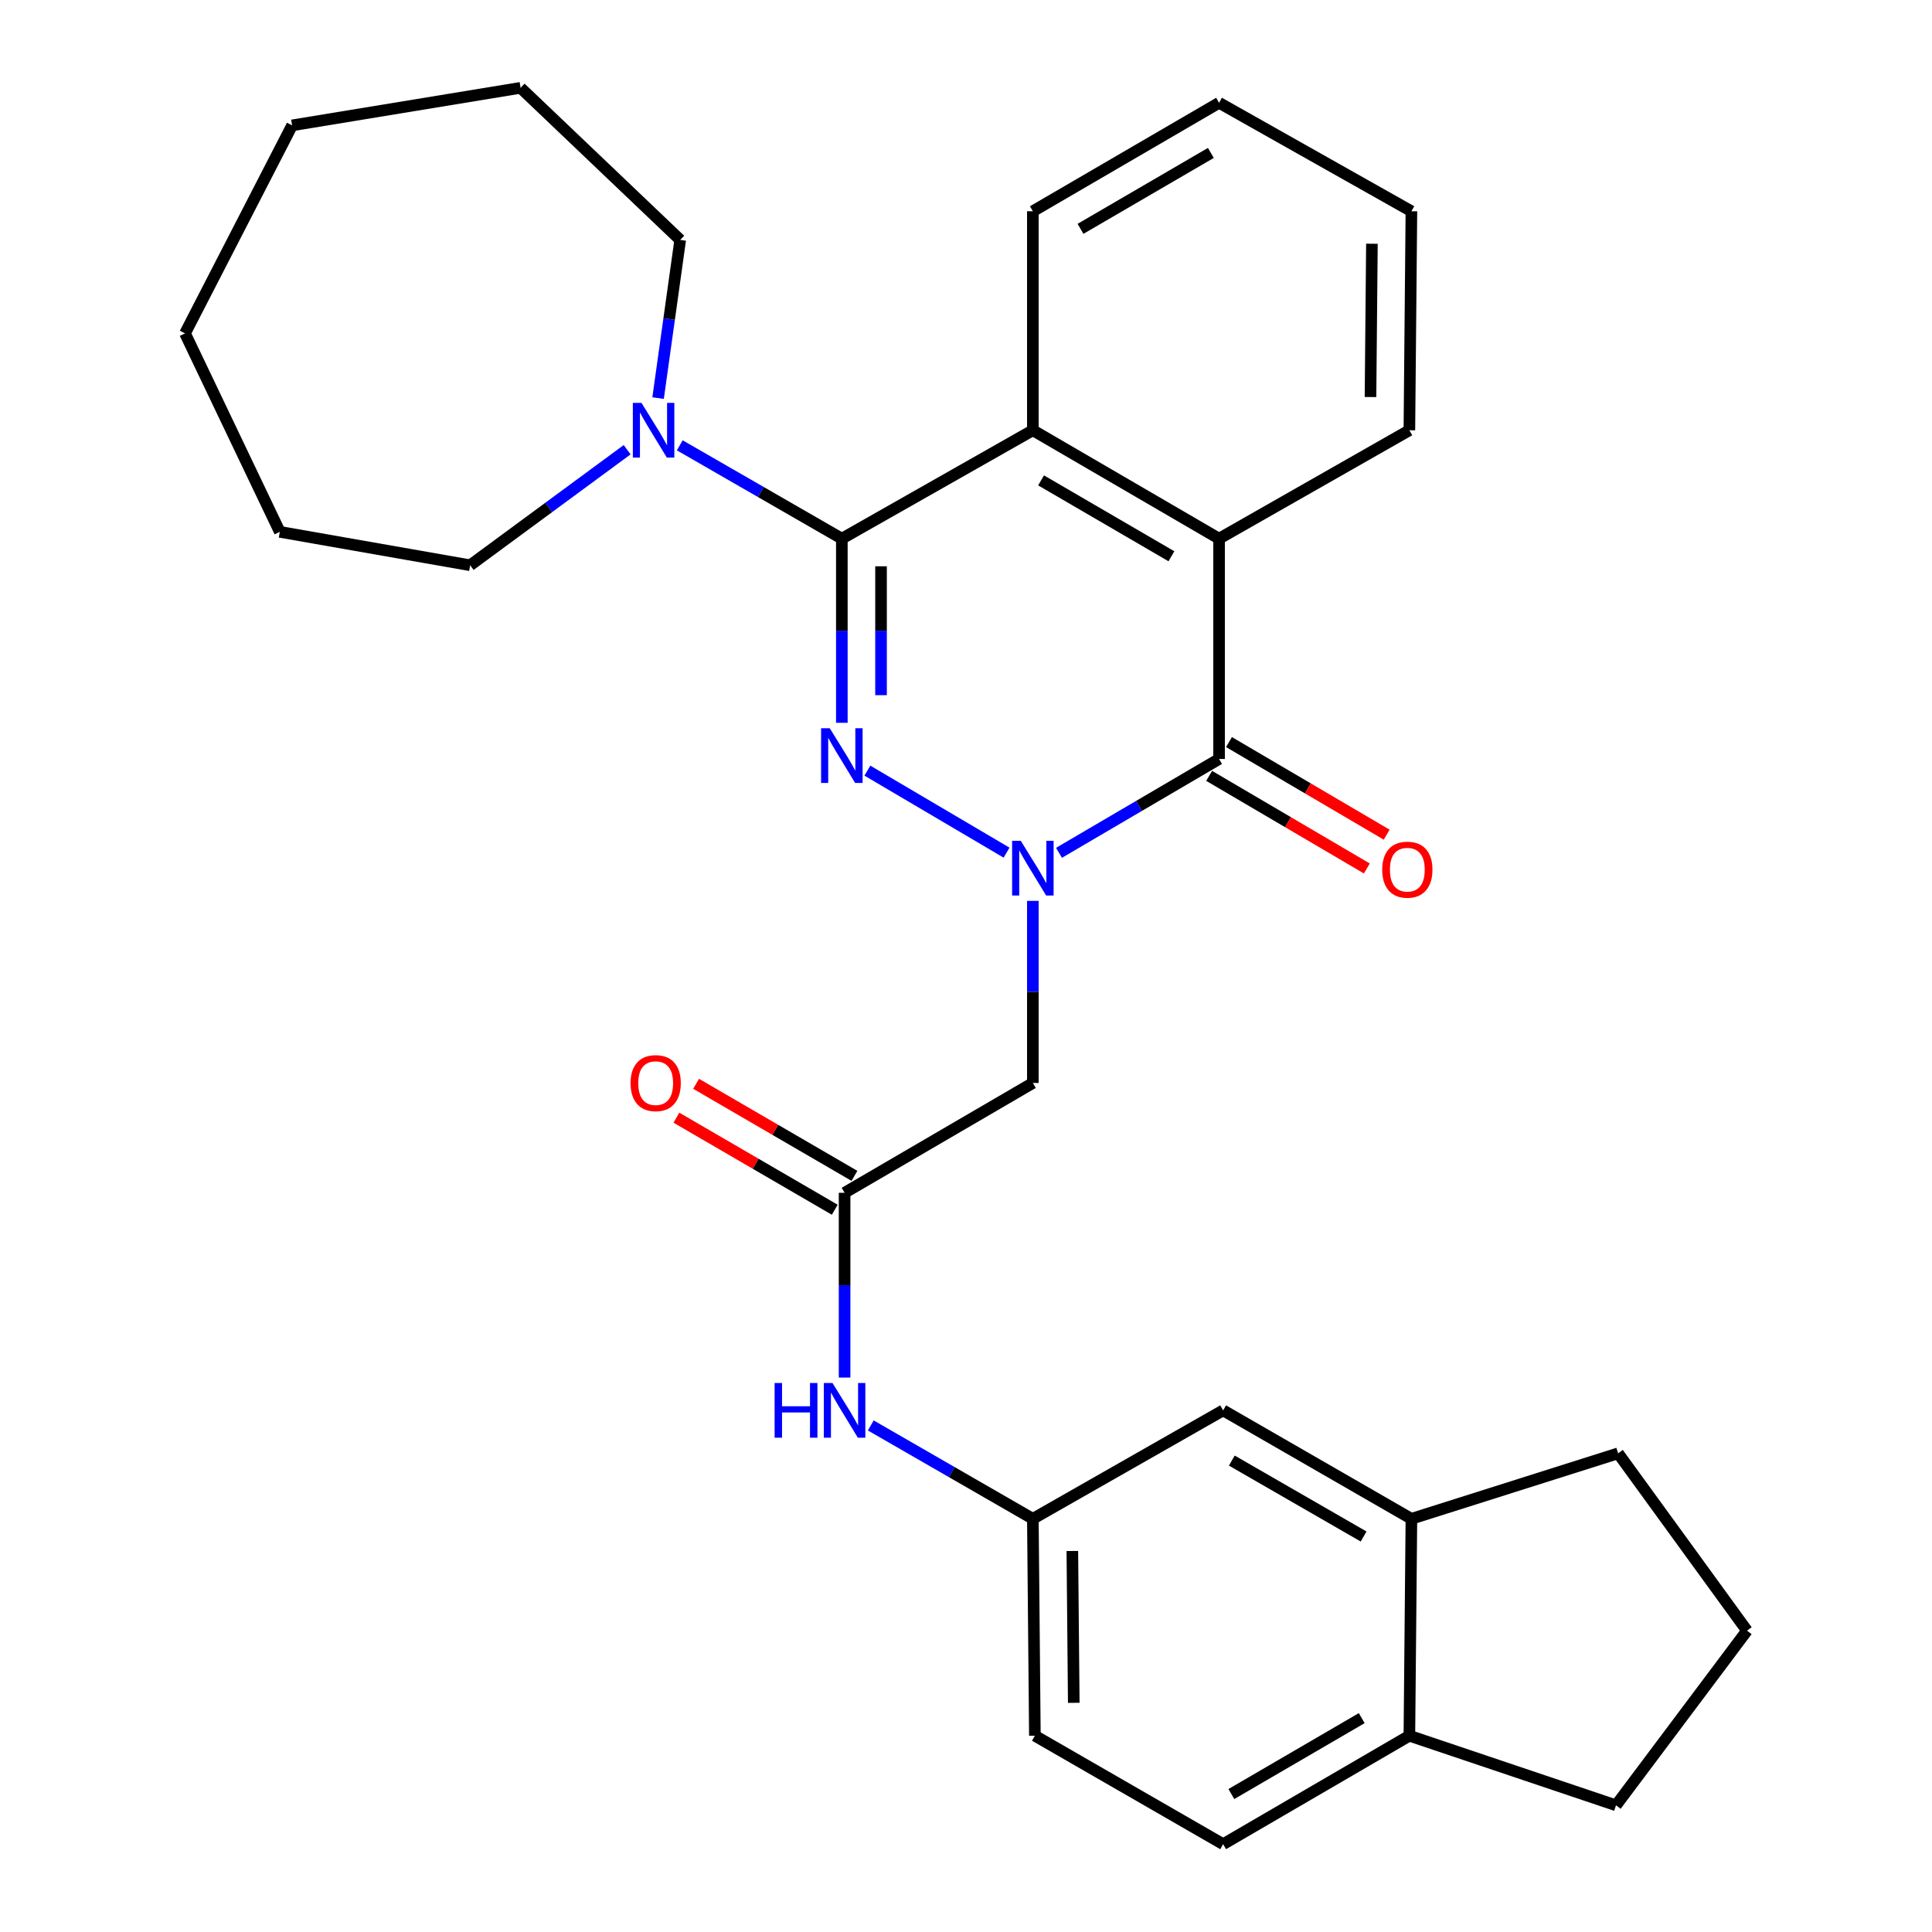 <?xml version='1.0' encoding='iso-8859-1'?>
<svg version='1.1' baseProfile='full'
              xmlns='http://www.w3.org/2000/svg'
                      xmlns:rdkit='http://www.rdkit.org/xml'
                      xmlns:xlink='http://www.w3.org/1999/xlink'
                  xml:space='preserve'
width='1000px' height='1000px' viewBox='0 0 1000 1000'>
<!-- END OF HEADER -->
<rect style='opacity:1.0;fill:#FFFFFF;stroke:none' width='1000' height='1000' x='0' y='0'> </rect>
<path class='bond-0' d='M 520.995,441.33 L 448.953,398.873' style='fill:none;fill-rule:evenodd;stroke:#0000FF;stroke-width:6px;stroke-linecap:butt;stroke-linejoin:miter;stroke-opacity:1' />
<path class='bond-2' d='M 548.137,441.417 L 589.563,417.13' style='fill:none;fill-rule:evenodd;stroke:#0000FF;stroke-width:6px;stroke-linecap:butt;stroke-linejoin:miter;stroke-opacity:1' />
<path class='bond-2' d='M 589.563,417.13 L 630.989,392.843' style='fill:none;fill-rule:evenodd;stroke:#000000;stroke-width:6px;stroke-linecap:butt;stroke-linejoin:miter;stroke-opacity:1' />
<path class='bond-5' d='M 534.604,466.291 L 534.604,513.416' style='fill:none;fill-rule:evenodd;stroke:#0000FF;stroke-width:6px;stroke-linecap:butt;stroke-linejoin:miter;stroke-opacity:1' />
<path class='bond-5' d='M 534.604,513.416 L 534.604,560.542' style='fill:none;fill-rule:evenodd;stroke:#000000;stroke-width:6px;stroke-linecap:butt;stroke-linejoin:miter;stroke-opacity:1' />
<path class='bond-1' d='M 435.739,374.118 L 435.739,326.465' style='fill:none;fill-rule:evenodd;stroke:#0000FF;stroke-width:6px;stroke-linecap:butt;stroke-linejoin:miter;stroke-opacity:1' />
<path class='bond-1' d='M 435.739,326.465 L 435.739,278.812' style='fill:none;fill-rule:evenodd;stroke:#000000;stroke-width:6px;stroke-linecap:butt;stroke-linejoin:miter;stroke-opacity:1' />
<path class='bond-1' d='M 456.022,359.822 L 456.022,326.465' style='fill:none;fill-rule:evenodd;stroke:#0000FF;stroke-width:6px;stroke-linecap:butt;stroke-linejoin:miter;stroke-opacity:1' />
<path class='bond-1' d='M 456.022,326.465 L 456.022,293.108' style='fill:none;fill-rule:evenodd;stroke:#000000;stroke-width:6px;stroke-linecap:butt;stroke-linejoin:miter;stroke-opacity:1' />
<path class='bond-6' d='M 435.739,278.812 L 393.793,254.657' style='fill:none;fill-rule:evenodd;stroke:#000000;stroke-width:6px;stroke-linecap:butt;stroke-linejoin:miter;stroke-opacity:1' />
<path class='bond-6' d='M 393.793,254.657 L 351.846,230.501' style='fill:none;fill-rule:evenodd;stroke:#0000FF;stroke-width:6px;stroke-linecap:butt;stroke-linejoin:miter;stroke-opacity:1' />
<path class='bond-30' d='M 435.739,278.812 L 534.604,222.698' style='fill:none;fill-rule:evenodd;stroke:#000000;stroke-width:6px;stroke-linecap:butt;stroke-linejoin:miter;stroke-opacity:1' />
<path class='bond-4' d='M 630.989,392.843 L 630.989,278.812' style='fill:none;fill-rule:evenodd;stroke:#000000;stroke-width:6px;stroke-linecap:butt;stroke-linejoin:miter;stroke-opacity:1' />
<path class='bond-10' d='M 625.854,401.588 L 666.664,425.551' style='fill:none;fill-rule:evenodd;stroke:#000000;stroke-width:6px;stroke-linecap:butt;stroke-linejoin:miter;stroke-opacity:1' />
<path class='bond-10' d='M 666.664,425.551 L 707.473,449.514' style='fill:none;fill-rule:evenodd;stroke:#FF0000;stroke-width:6px;stroke-linecap:butt;stroke-linejoin:miter;stroke-opacity:1' />
<path class='bond-10' d='M 636.124,384.098 L 676.933,408.061' style='fill:none;fill-rule:evenodd;stroke:#000000;stroke-width:6px;stroke-linecap:butt;stroke-linejoin:miter;stroke-opacity:1' />
<path class='bond-10' d='M 676.933,408.061 L 717.743,432.024' style='fill:none;fill-rule:evenodd;stroke:#FF0000;stroke-width:6px;stroke-linecap:butt;stroke-linejoin:miter;stroke-opacity:1' />
<path class='bond-3' d='M 534.604,222.698 L 630.989,278.812' style='fill:none;fill-rule:evenodd;stroke:#000000;stroke-width:6px;stroke-linecap:butt;stroke-linejoin:miter;stroke-opacity:1' />
<path class='bond-3' d='M 538.857,248.643 L 606.327,287.923' style='fill:none;fill-rule:evenodd;stroke:#000000;stroke-width:6px;stroke-linecap:butt;stroke-linejoin:miter;stroke-opacity:1' />
<path class='bond-17' d='M 534.604,222.698 L 534.604,109.343' style='fill:none;fill-rule:evenodd;stroke:#000000;stroke-width:6px;stroke-linecap:butt;stroke-linejoin:miter;stroke-opacity:1' />
<path class='bond-18' d='M 630.989,278.812 L 729.492,222.698' style='fill:none;fill-rule:evenodd;stroke:#000000;stroke-width:6px;stroke-linecap:butt;stroke-linejoin:miter;stroke-opacity:1' />
<path class='bond-7' d='M 534.604,560.542 L 437.159,617.389' style='fill:none;fill-rule:evenodd;stroke:#000000;stroke-width:6px;stroke-linecap:butt;stroke-linejoin:miter;stroke-opacity:1' />
<path class='bond-19' d='M 340.624,206.051 L 346.35,165.117' style='fill:none;fill-rule:evenodd;stroke:#0000FF;stroke-width:6px;stroke-linecap:butt;stroke-linejoin:miter;stroke-opacity:1' />
<path class='bond-19' d='M 346.35,165.117 L 352.076,124.183' style='fill:none;fill-rule:evenodd;stroke:#000000;stroke-width:6px;stroke-linecap:butt;stroke-linejoin:miter;stroke-opacity:1' />
<path class='bond-20' d='M 324.608,232.773 L 283.98,262.677' style='fill:none;fill-rule:evenodd;stroke:#0000FF;stroke-width:6px;stroke-linecap:butt;stroke-linejoin:miter;stroke-opacity:1' />
<path class='bond-20' d='M 283.98,262.677 L 243.352,292.581' style='fill:none;fill-rule:evenodd;stroke:#000000;stroke-width:6px;stroke-linecap:butt;stroke-linejoin:miter;stroke-opacity:1' />
<path class='bond-8' d='M 437.159,617.389 L 437.159,665.206' style='fill:none;fill-rule:evenodd;stroke:#000000;stroke-width:6px;stroke-linecap:butt;stroke-linejoin:miter;stroke-opacity:1' />
<path class='bond-8' d='M 437.159,665.206 L 437.159,713.024' style='fill:none;fill-rule:evenodd;stroke:#0000FF;stroke-width:6px;stroke-linecap:butt;stroke-linejoin:miter;stroke-opacity:1' />
<path class='bond-14' d='M 442.256,608.621 L 401.279,584.799' style='fill:none;fill-rule:evenodd;stroke:#000000;stroke-width:6px;stroke-linecap:butt;stroke-linejoin:miter;stroke-opacity:1' />
<path class='bond-14' d='M 401.279,584.799 L 360.301,560.977' style='fill:none;fill-rule:evenodd;stroke:#FF0000;stroke-width:6px;stroke-linecap:butt;stroke-linejoin:miter;stroke-opacity:1' />
<path class='bond-14' d='M 432.062,626.156 L 391.085,602.333' style='fill:none;fill-rule:evenodd;stroke:#000000;stroke-width:6px;stroke-linecap:butt;stroke-linejoin:miter;stroke-opacity:1' />
<path class='bond-14' d='M 391.085,602.333 L 350.107,578.511' style='fill:none;fill-rule:evenodd;stroke:#FF0000;stroke-width:6px;stroke-linecap:butt;stroke-linejoin:miter;stroke-opacity:1' />
<path class='bond-11' d='M 450.711,737.806 L 492.657,761.971' style='fill:none;fill-rule:evenodd;stroke:#0000FF;stroke-width:6px;stroke-linecap:butt;stroke-linejoin:miter;stroke-opacity:1' />
<path class='bond-11' d='M 492.657,761.971 L 534.604,786.136' style='fill:none;fill-rule:evenodd;stroke:#000000;stroke-width:6px;stroke-linecap:butt;stroke-linejoin:miter;stroke-opacity:1' />
<path class='bond-9' d='M 730.54,786.136 L 633.096,730' style='fill:none;fill-rule:evenodd;stroke:#000000;stroke-width:6px;stroke-linecap:butt;stroke-linejoin:miter;stroke-opacity:1' />
<path class='bond-9' d='M 705.799,795.29 L 637.588,755.994' style='fill:none;fill-rule:evenodd;stroke:#000000;stroke-width:6px;stroke-linecap:butt;stroke-linejoin:miter;stroke-opacity:1' />
<path class='bond-21' d='M 730.54,786.136 L 837.529,752.242' style='fill:none;fill-rule:evenodd;stroke:#000000;stroke-width:6px;stroke-linecap:butt;stroke-linejoin:miter;stroke-opacity:1' />
<path class='bond-33' d='M 730.54,786.136 L 729.492,898.409' style='fill:none;fill-rule:evenodd;stroke:#000000;stroke-width:6px;stroke-linecap:butt;stroke-linejoin:miter;stroke-opacity:1' />
<path class='bond-12' d='M 534.604,786.136 L 633.096,730' style='fill:none;fill-rule:evenodd;stroke:#000000;stroke-width:6px;stroke-linecap:butt;stroke-linejoin:miter;stroke-opacity:1' />
<path class='bond-16' d='M 534.604,786.136 L 535.652,898.409' style='fill:none;fill-rule:evenodd;stroke:#000000;stroke-width:6px;stroke-linecap:butt;stroke-linejoin:miter;stroke-opacity:1' />
<path class='bond-16' d='M 555.042,802.788 L 555.776,881.379' style='fill:none;fill-rule:evenodd;stroke:#000000;stroke-width:6px;stroke-linecap:butt;stroke-linejoin:miter;stroke-opacity:1' />
<path class='bond-13' d='M 729.492,898.409 L 633.096,954.545' style='fill:none;fill-rule:evenodd;stroke:#000000;stroke-width:6px;stroke-linecap:butt;stroke-linejoin:miter;stroke-opacity:1' />
<path class='bond-13' d='M 704.826,889.303 L 637.349,928.598' style='fill:none;fill-rule:evenodd;stroke:#000000;stroke-width:6px;stroke-linecap:butt;stroke-linejoin:miter;stroke-opacity:1' />
<path class='bond-23' d='M 729.492,898.409 L 836.447,934.432' style='fill:none;fill-rule:evenodd;stroke:#000000;stroke-width:6px;stroke-linecap:butt;stroke-linejoin:miter;stroke-opacity:1' />
<path class='bond-15' d='M 633.096,954.545 L 535.652,898.409' style='fill:none;fill-rule:evenodd;stroke:#000000;stroke-width:6px;stroke-linecap:butt;stroke-linejoin:miter;stroke-opacity:1' />
<path class='bond-31' d='M 534.604,109.343 L 630.989,53.207' style='fill:none;fill-rule:evenodd;stroke:#000000;stroke-width:6px;stroke-linecap:butt;stroke-linejoin:miter;stroke-opacity:1' />
<path class='bond-31' d='M 559.269,118.449 L 626.739,79.154' style='fill:none;fill-rule:evenodd;stroke:#000000;stroke-width:6px;stroke-linecap:butt;stroke-linejoin:miter;stroke-opacity:1' />
<path class='bond-25' d='M 729.492,222.698 L 730.54,109.343' style='fill:none;fill-rule:evenodd;stroke:#000000;stroke-width:6px;stroke-linecap:butt;stroke-linejoin:miter;stroke-opacity:1' />
<path class='bond-25' d='M 709.368,205.507 L 710.102,126.159' style='fill:none;fill-rule:evenodd;stroke:#000000;stroke-width:6px;stroke-linecap:butt;stroke-linejoin:miter;stroke-opacity:1' />
<path class='bond-26' d='M 352.076,124.183 L 269.46,45.455' style='fill:none;fill-rule:evenodd;stroke:#000000;stroke-width:6px;stroke-linecap:butt;stroke-linejoin:miter;stroke-opacity:1' />
<path class='bond-27' d='M 243.352,292.581 L 144.826,275.285' style='fill:none;fill-rule:evenodd;stroke:#000000;stroke-width:6px;stroke-linecap:butt;stroke-linejoin:miter;stroke-opacity:1' />
<path class='bond-22' d='M 837.529,752.242 L 904.234,844.03' style='fill:none;fill-rule:evenodd;stroke:#000000;stroke-width:6px;stroke-linecap:butt;stroke-linejoin:miter;stroke-opacity:1' />
<path class='bond-34' d='M 904.234,844.03 L 836.447,934.432' style='fill:none;fill-rule:evenodd;stroke:#000000;stroke-width:6px;stroke-linecap:butt;stroke-linejoin:miter;stroke-opacity:1' />
<path class='bond-24' d='M 630.989,53.207 L 730.54,109.343' style='fill:none;fill-rule:evenodd;stroke:#000000;stroke-width:6px;stroke-linecap:butt;stroke-linejoin:miter;stroke-opacity:1' />
<path class='bond-29' d='M 269.46,45.455 L 151.192,64.892' style='fill:none;fill-rule:evenodd;stroke:#000000;stroke-width:6px;stroke-linecap:butt;stroke-linejoin:miter;stroke-opacity:1' />
<path class='bond-28' d='M 144.826,275.285 L 95.766,172.556' style='fill:none;fill-rule:evenodd;stroke:#000000;stroke-width:6px;stroke-linecap:butt;stroke-linejoin:miter;stroke-opacity:1' />
<path class='bond-32' d='M 95.766,172.556 L 151.192,64.892' style='fill:none;fill-rule:evenodd;stroke:#000000;stroke-width:6px;stroke-linecap:butt;stroke-linejoin:miter;stroke-opacity:1' />
<path  class='atom-0' d='M 528.344 435.191
L 537.624 450.191
Q 538.544 451.671, 540.024 454.351
Q 541.504 457.031, 541.584 457.191
L 541.584 435.191
L 545.344 435.191
L 545.344 463.511
L 541.464 463.511
L 531.504 447.111
Q 530.344 445.191, 529.104 442.991
Q 527.904 440.791, 527.544 440.111
L 527.544 463.511
L 523.864 463.511
L 523.864 435.191
L 528.344 435.191
' fill='#0000FF'/>
<path  class='atom-1' d='M 429.479 376.925
L 438.759 391.925
Q 439.679 393.405, 441.159 396.085
Q 442.639 398.765, 442.719 398.925
L 442.719 376.925
L 446.479 376.925
L 446.479 405.245
L 442.599 405.245
L 432.639 388.845
Q 431.479 386.925, 430.239 384.725
Q 429.039 382.525, 428.679 381.845
L 428.679 405.245
L 424.999 405.245
L 424.999 376.925
L 429.479 376.925
' fill='#0000FF'/>
<path  class='atom-7' d='M 332.035 208.538
L 341.315 223.538
Q 342.235 225.018, 343.715 227.698
Q 345.195 230.378, 345.275 230.538
L 345.275 208.538
L 349.035 208.538
L 349.035 236.858
L 345.155 236.858
L 335.195 220.458
Q 334.035 218.538, 332.795 216.338
Q 331.595 214.138, 331.235 213.458
L 331.235 236.858
L 327.555 236.858
L 327.555 208.538
L 332.035 208.538
' fill='#0000FF'/>
<path  class='atom-9' d='M 400.939 715.84
L 404.779 715.84
L 404.779 727.88
L 419.259 727.88
L 419.259 715.84
L 423.099 715.84
L 423.099 744.16
L 419.259 744.16
L 419.259 731.08
L 404.779 731.08
L 404.779 744.16
L 400.939 744.16
L 400.939 715.84
' fill='#0000FF'/>
<path  class='atom-9' d='M 430.899 715.84
L 440.179 730.84
Q 441.099 732.32, 442.579 735
Q 444.059 737.68, 444.139 737.84
L 444.139 715.84
L 447.899 715.84
L 447.899 744.16
L 444.019 744.16
L 434.059 727.76
Q 432.899 725.84, 431.659 723.64
Q 430.459 721.44, 430.099 720.76
L 430.099 744.16
L 426.419 744.16
L 426.419 715.84
L 430.899 715.84
' fill='#0000FF'/>
<path  class='atom-11' d='M 715.433 450.141
Q 715.433 443.341, 718.793 439.541
Q 722.153 435.741, 728.433 435.741
Q 734.713 435.741, 738.073 439.541
Q 741.433 443.341, 741.433 450.141
Q 741.433 457.021, 738.033 460.941
Q 734.633 464.821, 728.433 464.821
Q 722.193 464.821, 718.793 460.941
Q 715.433 457.061, 715.433 450.141
M 728.433 461.621
Q 732.753 461.621, 735.073 458.741
Q 737.433 455.821, 737.433 450.141
Q 737.433 444.581, 735.073 441.781
Q 732.753 438.941, 728.433 438.941
Q 724.113 438.941, 721.753 441.741
Q 719.433 444.541, 719.433 450.141
Q 719.433 455.861, 721.753 458.741
Q 724.113 461.621, 728.433 461.621
' fill='#FF0000'/>
<path  class='atom-15' d='M 326.377 560.622
Q 326.377 553.822, 329.737 550.022
Q 333.097 546.222, 339.377 546.222
Q 345.657 546.222, 349.017 550.022
Q 352.377 553.822, 352.377 560.622
Q 352.377 567.502, 348.977 571.422
Q 345.577 575.302, 339.377 575.302
Q 333.137 575.302, 329.737 571.422
Q 326.377 567.542, 326.377 560.622
M 339.377 572.102
Q 343.697 572.102, 346.017 569.222
Q 348.377 566.302, 348.377 560.622
Q 348.377 555.062, 346.017 552.262
Q 343.697 549.422, 339.377 549.422
Q 335.057 549.422, 332.697 552.222
Q 330.377 555.022, 330.377 560.622
Q 330.377 566.342, 332.697 569.222
Q 335.057 572.102, 339.377 572.102
' fill='#FF0000'/>
</svg>

